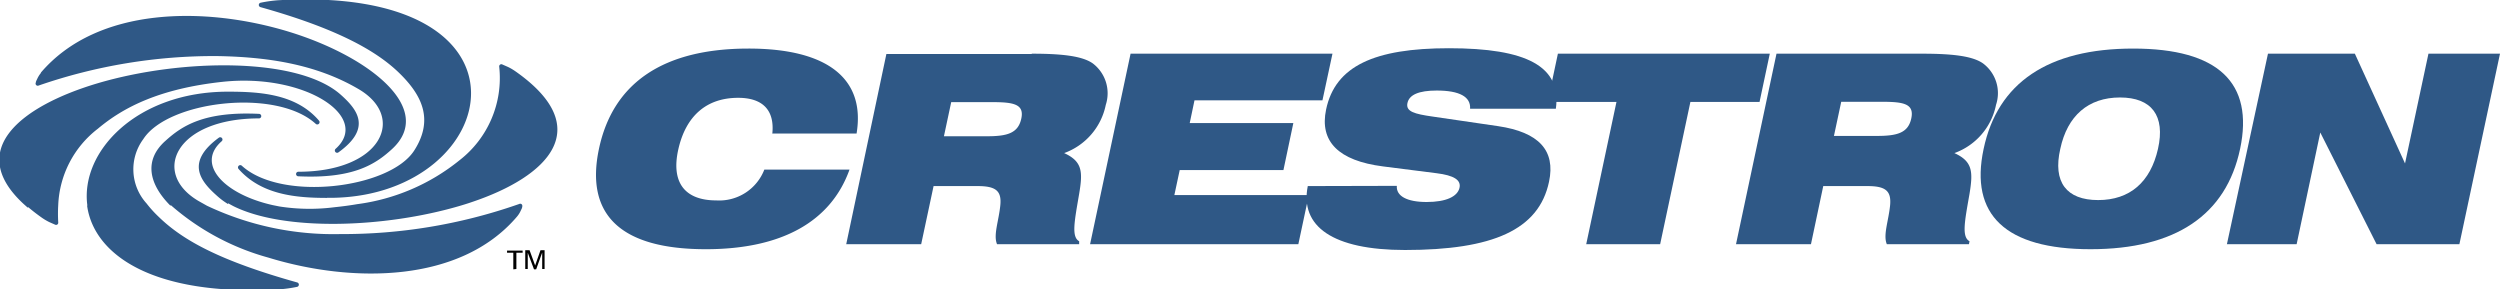 <svg xmlns="http://www.w3.org/2000/svg" xmlns:xlink="http://www.w3.org/1999/xlink" width="219.8" height="25.45" viewBox="0 0 219.8 25.45">
  <defs>
    <clipPath id="a" transform="translate(-13.6 -110.78)">
      <rect width="247.01" height="247.01" fill="none"/>
    </clipPath>
  </defs>
  <g clip-path="url(#a)">
    <g clip-path="url(#a)">
      <path d="M81.49,122.52h7.42c.79-4.77-2.49-7.47-9.5-7.47-7.47,0-11.92,3-13.15,8.82s1.93,8.82,9.4,8.82c6.69,0,11-2.44,12.63-7H80.8a4.25,4.25,0,0,1-4.22,2.71c-2.78,0-4-1.58-3.34-4.5s2.47-4.52,5.26-4.52c2.18,0,3.22,1.11,3,3.17m15.09.21.64-3h3.62c1.9,0,2.82.19,2.54,1.46s-1.23,1.54-3,1.54H96.58Zm7.72-7.23H91.53L88,132.25h6.59l1.09-5.11h3.87c1.6,0,2.12.42,2,1.67-.14,1.42-.63,2.63-.29,3.44h7.22l0-.26c-.7-.39-.41-1.76,0-4.17.32-1.91.31-2.84-1.32-3.58a5.72,5.72,0,0,0,3.66-4.24,3.29,3.29,0,0,0-1.15-3.65c-.93-.65-2.72-.85-5.36-.85m5.13,16.75h18.31l.92-4.32H116.85l.47-2.2h9.12l.87-4.13H118.2l.42-2h11.25l.88-4.1H113Z" transform="translate(-13.6 -110.78)" fill="#2f5886" fill-rule="evenodd"/>
      <path d="M128.58,127.14c-.71,3.55,2.2,5.62,8.55,5.62,7.71,0,11.77-1.77,12.66-6,.59-2.76-.9-4.36-4.48-4.89l-5.74-.84c-1.62-.23-2.38-.44-2.23-1.18s1-1.11,2.58-1.11c2,0,3,.55,2.93,1.6h7.54c.52-3.74-2.58-5.32-9.4-5.32-6.54,0-10,1.56-10.8,5.39-.59,2.81,1.09,4.5,5,5l4.72.6c1.52.19,2.19.6,2,1.32s-1.14,1.21-2.88,1.21-2.69-.53-2.62-1.42Z" transform="translate(-13.6 -110.78)" fill="#2f5886" fill-rule="evenodd"/>
      <path d="M153.06,132.25h6.5l2.66-12.51h6.08l.9-4.24H150.57l-.9,4.24h6.05Zm21.78-9.52.64-3h3.62c1.9,0,2.81.19,2.54,1.46s-1.23,1.54-3,1.54h-3.78Zm7.71-7.23H169.79l-3.56,16.75h6.59l1.08-5.11h3.88c1.6,0,2.11.42,2,1.67-.14,1.42-.63,2.63-.29,3.44h7.22l.05-.26c-.71-.39-.42-1.76,0-4.17.31-1.91.3-2.84-1.33-3.58a5.7,5.7,0,0,0,3.66-4.24,3.26,3.26,0,0,0-1.15-3.65c-.93-.65-2.71-.85-5.36-.85" transform="translate(-13.6 -110.78)" fill="#2f5886" fill-rule="evenodd"/>
      <path d="M188,123.87c-1.24,5.8,1.93,8.82,9.4,8.82s11.92-3,13.15-8.82-1.93-8.82-9.4-8.82-11.92,3-13.15,8.82m6.74,0c.62-2.92,2.47-4.52,5.25-4.52s4,1.6,3.34,4.52-2.47,4.5-5.26,4.5-4-1.58-3.33-4.5m14.65,8.38h6.13l2.08-9.82,4.95,9.82h7.28l3.57-16.75h-6.29l-2.06,9.65-4.41-9.65H213Z" transform="translate(-13.6 -110.78)" fill="#2f5886" fill-rule="evenodd"/>
      <path d="M59,134.43V133h.55v-.19H58.18V133h.55v1.46Zm2.27,0h.21v-1.65h-.36l-.47,1.34-.49-1.34h-.38v1.65H60V133l.55,1.46h.19l.53-1.48Z" transform="translate(-13.6 -110.78)" fill="#010101" fill-rule="evenodd"/>
      <path d="M16.09,129c.35.3.75.61,1.19.92a4.89,4.89,0,0,0,.66.39l.5.22a.19.19,0,0,0,.28-.19,13.11,13.11,0,0,1,0-1.54h0a8.92,8.92,0,0,1,3.48-6.7c2.25-1.89,5.43-3.53,11-4.13,7.24-.76,13.05,3.1,9.9,5.9a.2.2,0,0,0,.25.31c3-2.15,1.64-3.8.2-5.08-3.73-3.31-13.95-3.19-21.36-1-6.73,2-11.62,5.85-6.56,10.57l.4.36m5.25-.19c-.64-4.74,4.35-10,12.36-10,2.81,0,6,.2,8,2.54a.2.2,0,0,1-.29.28c-3.49-3.17-13-2-15.15,1.35a4.46,4.46,0,0,0,.28,5.65,10.19,10.19,0,0,0,1.09,1.2c2.16,2.1,5.51,3.89,12.15,5.75a.2.2,0,0,1,0,.39,11.78,11.78,0,0,1-1.58.22c-11.29.64-16.3-3.15-16.88-7.35m7.33,0c-1.89-1.89-2.38-4-.43-5.72,1.44-1.3,3.37-2.59,8.21-2.36a.2.2,0,1,1,0,.4c-7.33,0-9.53,4.8-5.3,7.27l.73.41h0a26,26,0,0,0,11.72,2.49A46.84,46.84,0,0,0,59,128.8h0l.26-.09a.18.18,0,0,1,.25.1.25.25,0,0,1,0,.17c0,.08-.07.2-.13.33a2.18,2.18,0,0,1-.33.52c-5,5.87-14.51,5.85-21.85,3.6a21.76,21.76,0,0,1-8.59-4.62Zm5.06-.15a6.3,6.3,0,0,1-1-.75c-1.44-1.28-2.75-2.93.2-5.09a.2.2,0,0,1,.25.31c-2.3,2,.16,4.65,4.46,5.62l.59.12A17.13,17.13,0,0,0,43,129c.68-.07,1.37-.16,2-.27a18,18,0,0,0,9-3.86,9.14,9.14,0,0,0,3.49-8.23.19.19,0,0,1,.28-.19l.5.22a4.89,4.89,0,0,1,.66.39c7.11,5,2.85,9.24-3.86,11.49-.37.13-.74.24-1.11.35-6.57,1.92-15.35,2.24-19.85,0l-.46-.25M17.18,117.18c5-5.87,14.51-5.85,21.85-3.6,7.15,2.2,12.89,6.83,9,10.34-1.43,1.3-3.37,2.59-8.2,2.36a.2.2,0,1,1,0-.4c7.32,0,9.52-4.8,5.29-7.27-3.78-2.22-8.12-2.83-12.45-2.9A47.17,47.17,0,0,0,17,118.3a.19.19,0,0,1-.25-.26c0-.09.07-.21.13-.34a2.3,2.3,0,0,1,.33-.52m25.14,11c-2.73,0-5.76-.27-7.77-2.54a.2.2,0,0,1,.29-.28c3.49,3.17,13,2,15.15-1.35,1.75-2.73.67-4.89-1.36-6.85s-5.52-3.89-12.15-5.75a.2.2,0,0,1,0-.39,11.57,11.57,0,0,1,1.57-.22c23.83-1.36,19.7,17.05,4.87,17.37h-.62" transform="translate(-13.6 -110.78)" fill="#2f5886" fill-rule="evenodd"/>
    </g>
  </g>
</svg>
